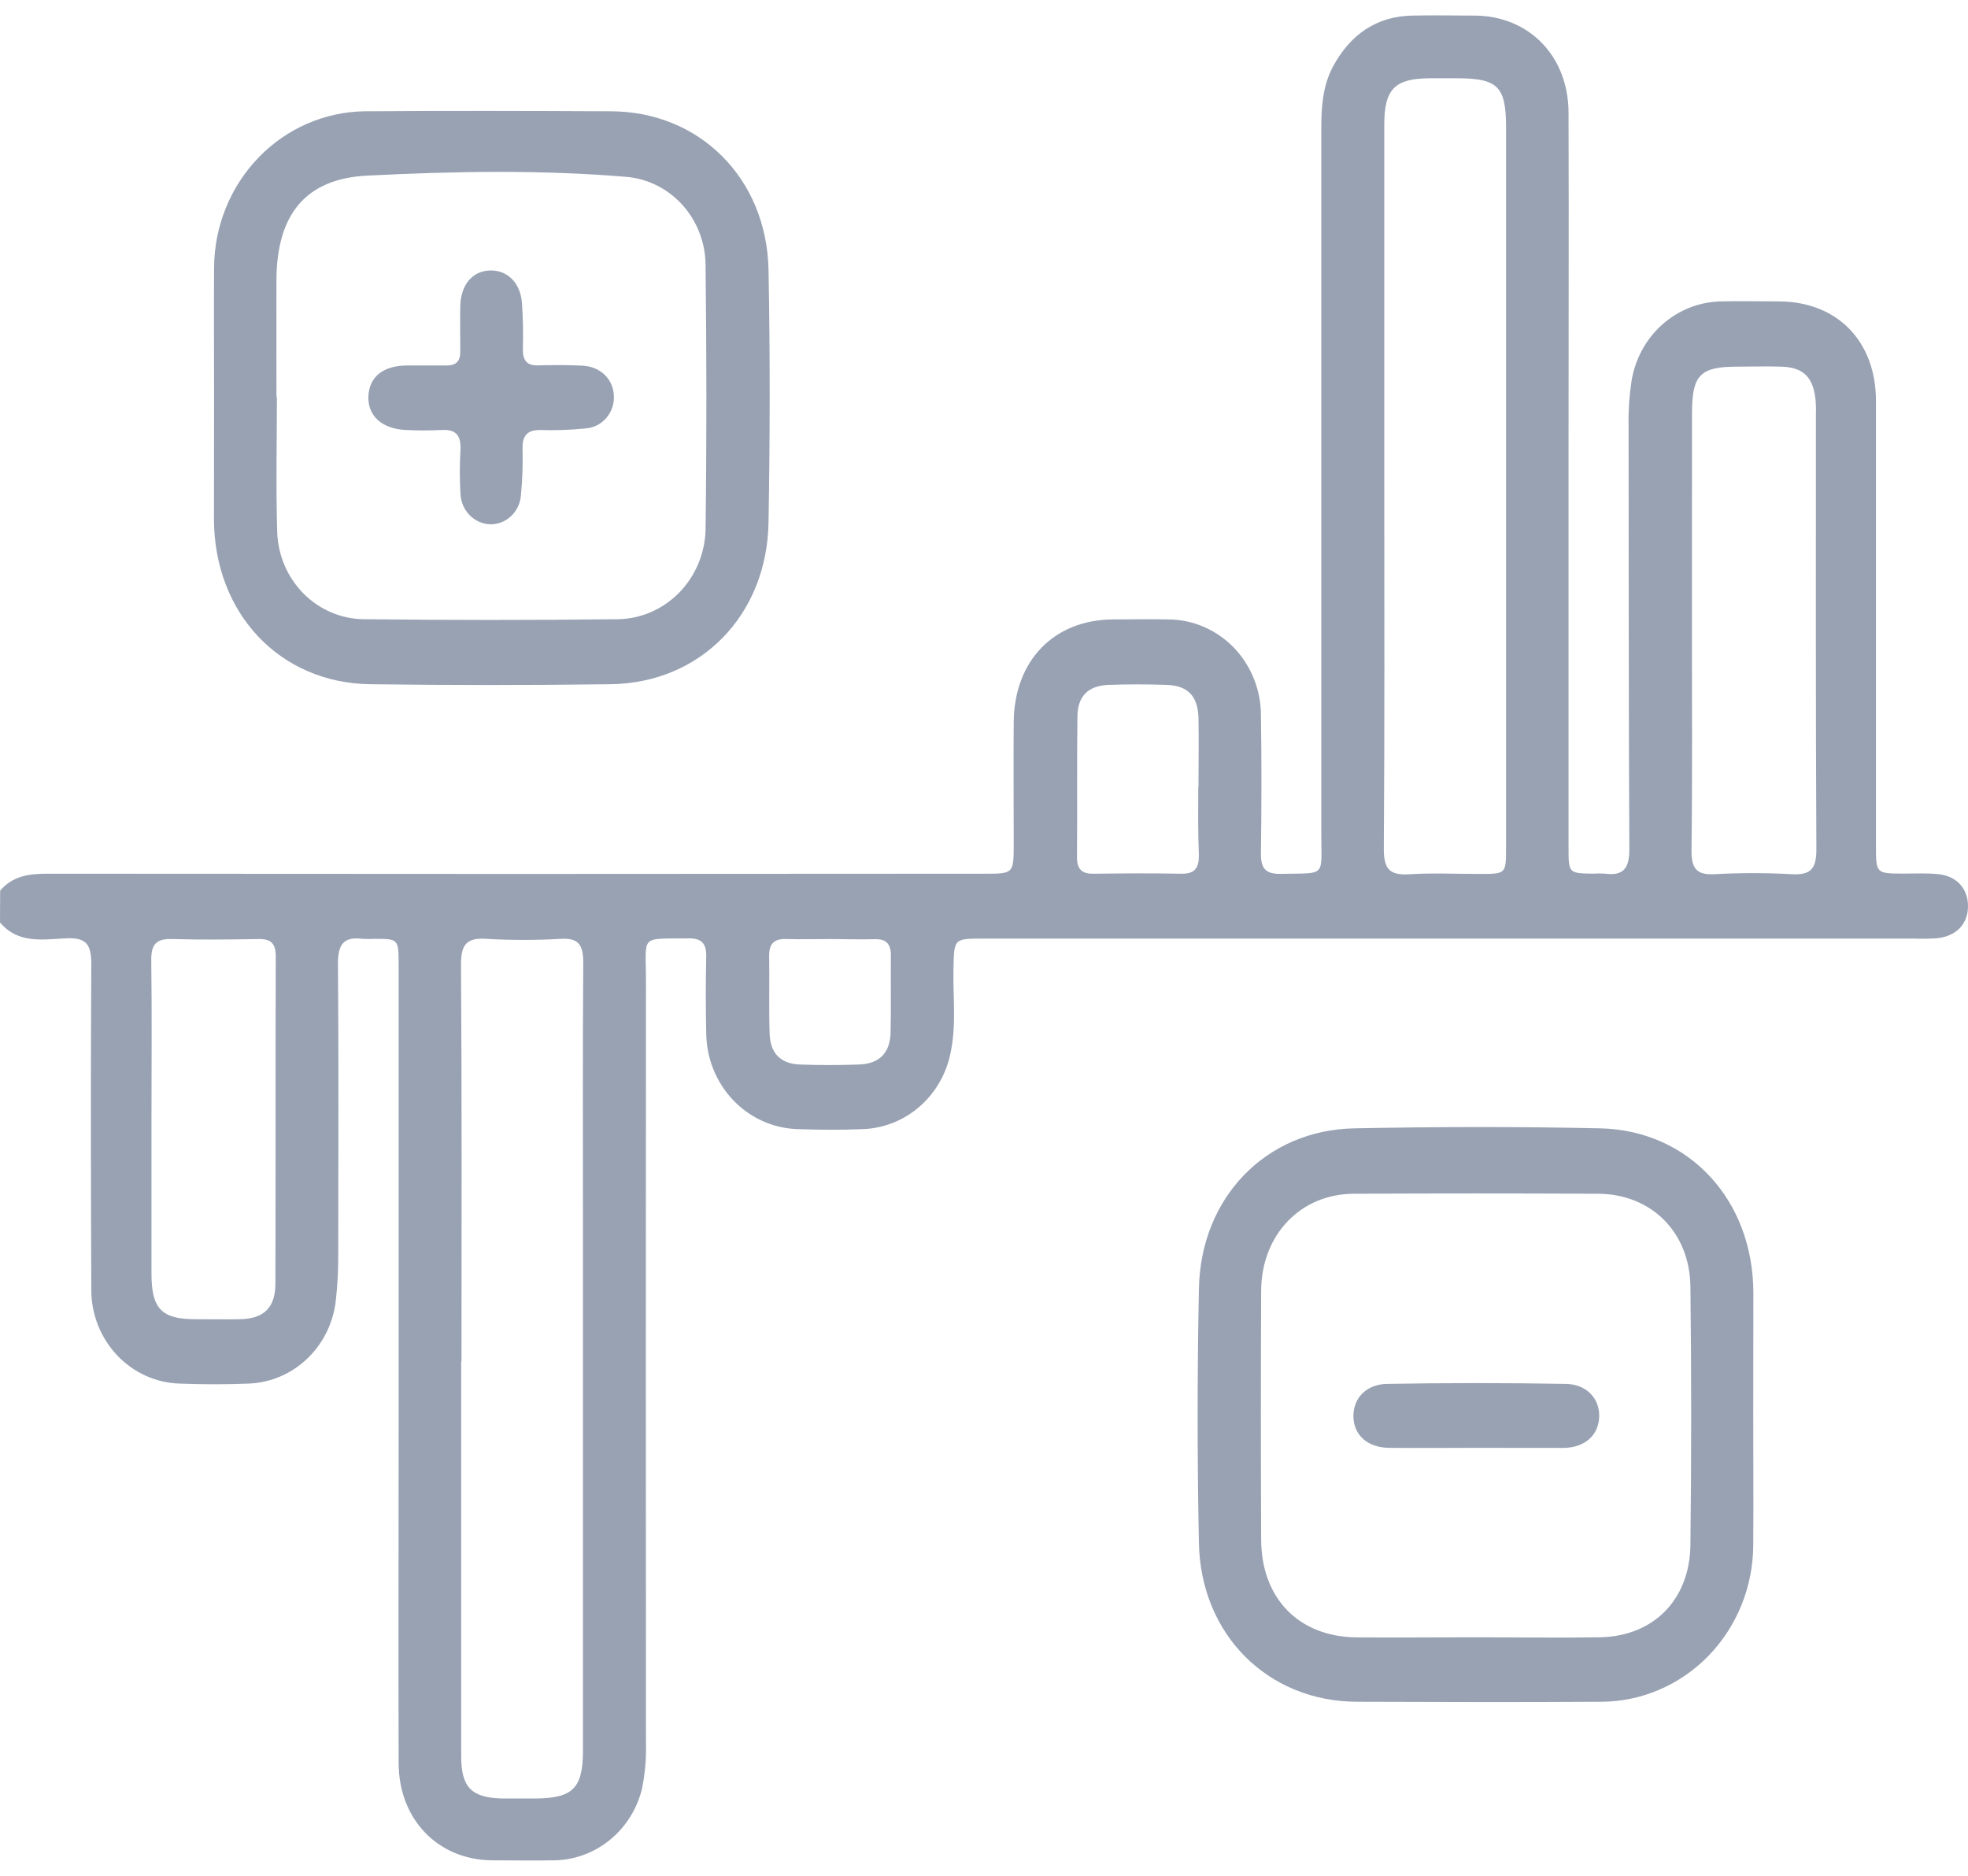 <svg width="64" height="61" viewBox="0 0 64 61" fill="none" xmlns="http://www.w3.org/2000/svg">
<path d="M0.005 28.962C0.416 28.48 0.948 28.412 1.536 28.412C11.695 28.422 21.855 28.422 32.017 28.412C32.965 28.412 32.966 28.412 32.966 27.417C32.966 26.105 32.956 24.793 32.966 23.479C32.985 21.484 34.267 20.16 36.183 20.143C36.787 20.143 37.391 20.129 37.994 20.143C38.392 20.145 38.785 20.227 39.152 20.386C39.519 20.545 39.852 20.776 40.132 21.068C40.412 21.36 40.633 21.706 40.783 22.086C40.933 22.466 41.009 22.873 41.006 23.283C41.03 24.767 41.026 26.253 41.006 27.737C40.998 28.233 41.148 28.425 41.647 28.417C43.15 28.382 42.968 28.555 42.969 27.086C42.969 19.448 42.969 11.809 42.969 4.17C42.969 3.482 43.014 2.793 43.348 2.166C43.906 1.134 44.747 0.534 45.915 0.507C46.601 0.491 47.289 0.507 47.977 0.507C49.729 0.524 51.003 1.831 51.009 3.656C51.021 7.335 51.009 11.015 51.009 14.694V27.541C51.009 28.401 51.009 28.401 51.822 28.41C51.947 28.401 52.072 28.401 52.196 28.41C52.792 28.489 52.991 28.238 52.987 27.611C52.962 23.006 52.969 18.402 52.962 13.797C52.954 13.324 52.987 12.851 53.059 12.384C53.174 11.678 53.523 11.034 54.047 10.563C54.57 10.093 55.236 9.823 55.93 9.802C56.574 9.784 57.22 9.802 57.866 9.802C59.75 9.814 61.004 11.096 61.007 13.035C61.007 17.855 61.007 22.675 61.007 27.496C61.007 28.405 61.007 28.405 61.904 28.408C62.279 28.408 62.656 28.389 63.029 28.425C63.639 28.487 64.005 28.904 64 29.476C63.995 30.047 63.623 30.443 62.998 30.509C62.75 30.526 62.5 30.531 62.251 30.522H31.973C31.014 30.522 31.027 30.522 31.007 31.507C30.988 32.407 31.104 33.315 30.918 34.21C30.786 34.901 30.43 35.526 29.908 35.982C29.387 36.437 28.731 36.697 28.047 36.718C27.361 36.746 26.672 36.742 25.986 36.718C25.184 36.708 24.417 36.373 23.852 35.785C23.288 35.197 22.969 34.404 22.967 33.576C22.95 32.759 22.947 31.941 22.967 31.123C22.979 30.682 22.822 30.509 22.388 30.514C20.777 30.538 21.009 30.372 21.007 31.913C21.001 40.177 21.001 48.44 21.007 56.704C21.02 57.199 20.975 57.694 20.875 58.179C20.714 58.829 20.351 59.407 19.841 59.825C19.332 60.243 18.705 60.478 18.055 60.495C17.369 60.507 16.681 60.495 15.993 60.495C14.242 60.476 12.971 59.166 12.964 57.341C12.954 53.748 12.964 50.155 12.964 46.56V31.39C12.964 30.529 12.964 30.529 12.153 30.529C12.028 30.538 11.903 30.538 11.779 30.529C11.178 30.448 10.988 30.715 10.991 31.333C11.014 34.539 11.004 37.744 10.999 40.952C10.997 41.381 10.972 41.81 10.926 42.237C10.857 42.973 10.531 43.658 10.009 44.164C9.487 44.671 8.805 44.965 8.088 44.992C7.341 45.023 6.586 45.021 5.84 44.992C5.069 44.969 4.338 44.636 3.801 44.065C3.265 43.493 2.966 42.728 2.969 41.933C2.954 38.404 2.948 34.874 2.969 31.347C2.969 30.686 2.786 30.486 2.156 30.512C1.404 30.546 0.593 30.706 0 29.995L0.005 28.962ZM15.008 44.269H14.998C14.998 48.549 14.998 52.828 14.998 57.107C14.998 58.121 15.332 58.453 16.307 58.484C16.681 58.484 17.055 58.484 17.43 58.484C18.636 58.474 18.958 58.139 18.958 56.926C18.958 51.248 18.958 45.571 18.958 39.895C18.958 37.035 18.946 34.174 18.968 31.314C18.968 30.739 18.831 30.497 18.237 30.529C17.426 30.577 16.613 30.577 15.803 30.529C15.165 30.49 14.989 30.724 14.992 31.373C15.022 35.668 15.008 39.968 15.008 44.269ZM45.017 15.8C45.017 19.733 45.031 23.669 45.002 27.604C45.002 28.269 45.197 28.465 45.822 28.431C46.588 28.381 47.361 28.42 48.13 28.419C48.973 28.419 48.976 28.419 48.978 27.57C48.978 26.602 48.978 25.635 48.978 24.667C48.978 17.829 48.978 10.991 48.978 4.153C48.978 2.814 48.714 2.549 47.397 2.545C47.085 2.545 46.773 2.545 46.461 2.545C45.349 2.561 45.017 2.907 45.017 4.057C45.016 7.972 45.016 11.886 45.017 15.8ZM55.022 20.448C55.022 22.858 55.039 25.268 55.008 27.666C55.008 28.276 55.199 28.455 55.761 28.427C56.592 28.382 57.424 28.382 58.255 28.427C58.879 28.465 59.074 28.264 59.069 27.601C59.043 22.894 59.056 18.189 59.054 13.484C59.06 13.312 59.055 13.139 59.039 12.967C58.953 12.251 58.635 11.947 57.934 11.923C57.457 11.907 56.978 11.923 56.499 11.923C55.291 11.923 55.027 12.193 55.025 13.424C55.022 15.766 55.021 18.108 55.022 20.449V20.448ZM4.926 36.388C4.926 38.064 4.926 39.743 4.926 41.42C4.926 42.558 5.259 42.892 6.326 42.899C6.827 42.899 7.327 42.909 7.828 42.899C8.583 42.876 8.953 42.522 8.956 41.749C8.968 38.199 8.956 34.651 8.968 31.102C8.968 30.679 8.81 30.531 8.414 30.536C7.478 30.552 6.54 30.564 5.605 30.536C5.094 30.519 4.91 30.694 4.919 31.235C4.942 32.946 4.926 34.666 4.926 36.388ZM38.975 25.605C38.975 24.853 38.99 24.101 38.975 23.349C38.955 22.629 38.628 22.293 37.927 22.271C37.304 22.25 36.678 22.25 36.056 22.271C35.388 22.295 35.044 22.636 35.038 23.304C35.018 24.829 35.038 26.356 35.024 27.881C35.024 28.272 35.191 28.417 35.55 28.412C36.507 28.401 37.463 28.394 38.419 28.412C38.87 28.422 38.997 28.21 38.987 27.787C38.957 27.067 38.968 26.337 38.968 25.605H38.975ZM27.013 30.536C26.535 30.536 26.056 30.55 25.579 30.536C25.188 30.522 25.005 30.672 25.013 31.096C25.028 31.932 25.001 32.771 25.028 33.607C25.047 34.251 25.384 34.592 26.01 34.616C26.636 34.64 27.298 34.64 27.942 34.616C28.587 34.592 28.944 34.251 28.962 33.583C28.982 32.745 28.962 31.908 28.972 31.07C28.972 30.679 28.805 30.531 28.447 30.541C27.962 30.555 27.483 30.538 27.006 30.536H27.013Z" fill="#98A2B3"/>
<path d="M57.016 45.984C57.016 47.404 57.026 48.824 57.016 50.245C57.011 51.593 56.489 52.886 55.565 53.84C54.64 54.794 53.387 55.333 52.079 55.339C49.435 55.356 46.791 55.349 44.146 55.339C41.248 55.339 39.047 53.171 38.989 50.174C38.934 47.419 38.934 44.665 38.989 41.91C39.045 38.939 41.168 36.746 44.046 36.692C46.716 36.639 49.377 36.634 52.039 36.692C54.937 36.758 57.01 39.029 57.02 42.029C57.021 43.358 57.016 44.672 57.016 45.984ZM47.918 53.242C49.292 53.242 50.667 53.264 52.041 53.242C53.775 53.206 54.953 52.019 54.973 50.236C55.006 47.44 55.006 44.643 54.973 41.845C54.953 40.07 53.702 38.827 51.969 38.819C49.325 38.805 46.681 38.805 44.038 38.819C42.292 38.819 41.02 40.16 41.013 41.977C41.001 44.667 41.001 47.356 41.013 50.047C41.013 51.969 42.228 53.221 44.103 53.245C45.378 53.255 46.648 53.242 47.918 53.242Z" fill="#98A2B3"/>
<path d="M6.962 12.887C6.962 11.489 6.952 10.089 6.962 8.691C6.972 7.353 7.491 6.073 8.406 5.125C9.321 4.176 10.56 3.636 11.857 3.619C14.528 3.599 17.187 3.606 19.852 3.619C22.745 3.619 24.936 5.797 24.993 8.784C25.045 11.514 25.04 14.248 24.993 16.98C24.945 20.009 22.783 22.212 19.852 22.25C17.25 22.284 14.647 22.284 12.044 22.25C9.097 22.214 6.967 19.943 6.958 16.886C6.957 15.555 6.96 14.221 6.962 12.887ZM8.991 12.916H9.005C9.005 14.379 8.97 15.842 9.015 17.304C9.04 18.056 9.345 18.768 9.865 19.296C10.385 19.822 11.082 20.123 11.81 20.136C14.579 20.167 17.348 20.167 20.118 20.136C20.858 20.118 21.564 19.807 22.09 19.269C22.615 18.731 22.921 18.006 22.945 17.242C22.983 14.358 22.979 11.475 22.945 8.591C22.934 7.883 22.671 7.203 22.207 6.68C21.742 6.157 21.108 5.829 20.425 5.756C17.601 5.515 14.763 5.568 11.939 5.711C9.913 5.813 8.998 7.004 8.99 9.108C8.986 10.377 8.991 11.645 8.991 12.916Z" fill="#98A2B3"/>
<path d="M47.918 47.082C47.002 47.082 46.082 47.092 45.171 47.082C44.475 47.072 44.032 46.674 44.014 46.08C43.996 45.486 44.416 45.014 45.109 45.002C47.043 44.968 48.979 44.968 50.916 45.002C51.607 45.013 52.028 45.489 52.006 46.078C51.984 46.667 51.547 47.073 50.854 47.084C49.876 47.082 48.896 47.082 47.918 47.082Z" fill="#98A2B3"/>
<path d="M15.937 17.049C15.684 17.039 15.444 16.931 15.266 16.746C15.088 16.561 14.984 16.313 14.975 16.053C14.947 15.58 14.947 15.106 14.975 14.634C14.998 14.169 14.835 13.956 14.368 13.982C13.973 14.002 13.577 14.002 13.182 13.982C12.41 13.942 11.951 13.512 11.981 12.882C12.011 12.251 12.457 11.9 13.206 11.885C13.643 11.885 14.081 11.885 14.518 11.885C14.832 11.885 14.973 11.749 14.969 11.422C14.969 10.928 14.957 10.432 14.969 9.938C14.992 9.249 15.366 8.82 15.92 8.796C16.474 8.772 16.91 9.166 16.973 9.829C17.009 10.345 17.019 10.862 17.003 11.379C17.003 11.723 17.15 11.895 17.494 11.881C17.973 11.871 18.452 11.866 18.929 11.89C19.534 11.919 19.944 12.329 19.964 12.88C19.974 13.142 19.885 13.397 19.716 13.593C19.547 13.789 19.311 13.91 19.058 13.93C18.559 13.982 18.057 14 17.556 13.983C17.163 13.983 16.99 14.155 16.993 14.56C17.008 15.077 16.99 15.595 16.94 16.109C16.921 16.369 16.806 16.61 16.619 16.785C16.433 16.96 16.189 17.055 15.937 17.049Z" fill="#98A2B3"/>
</svg>
